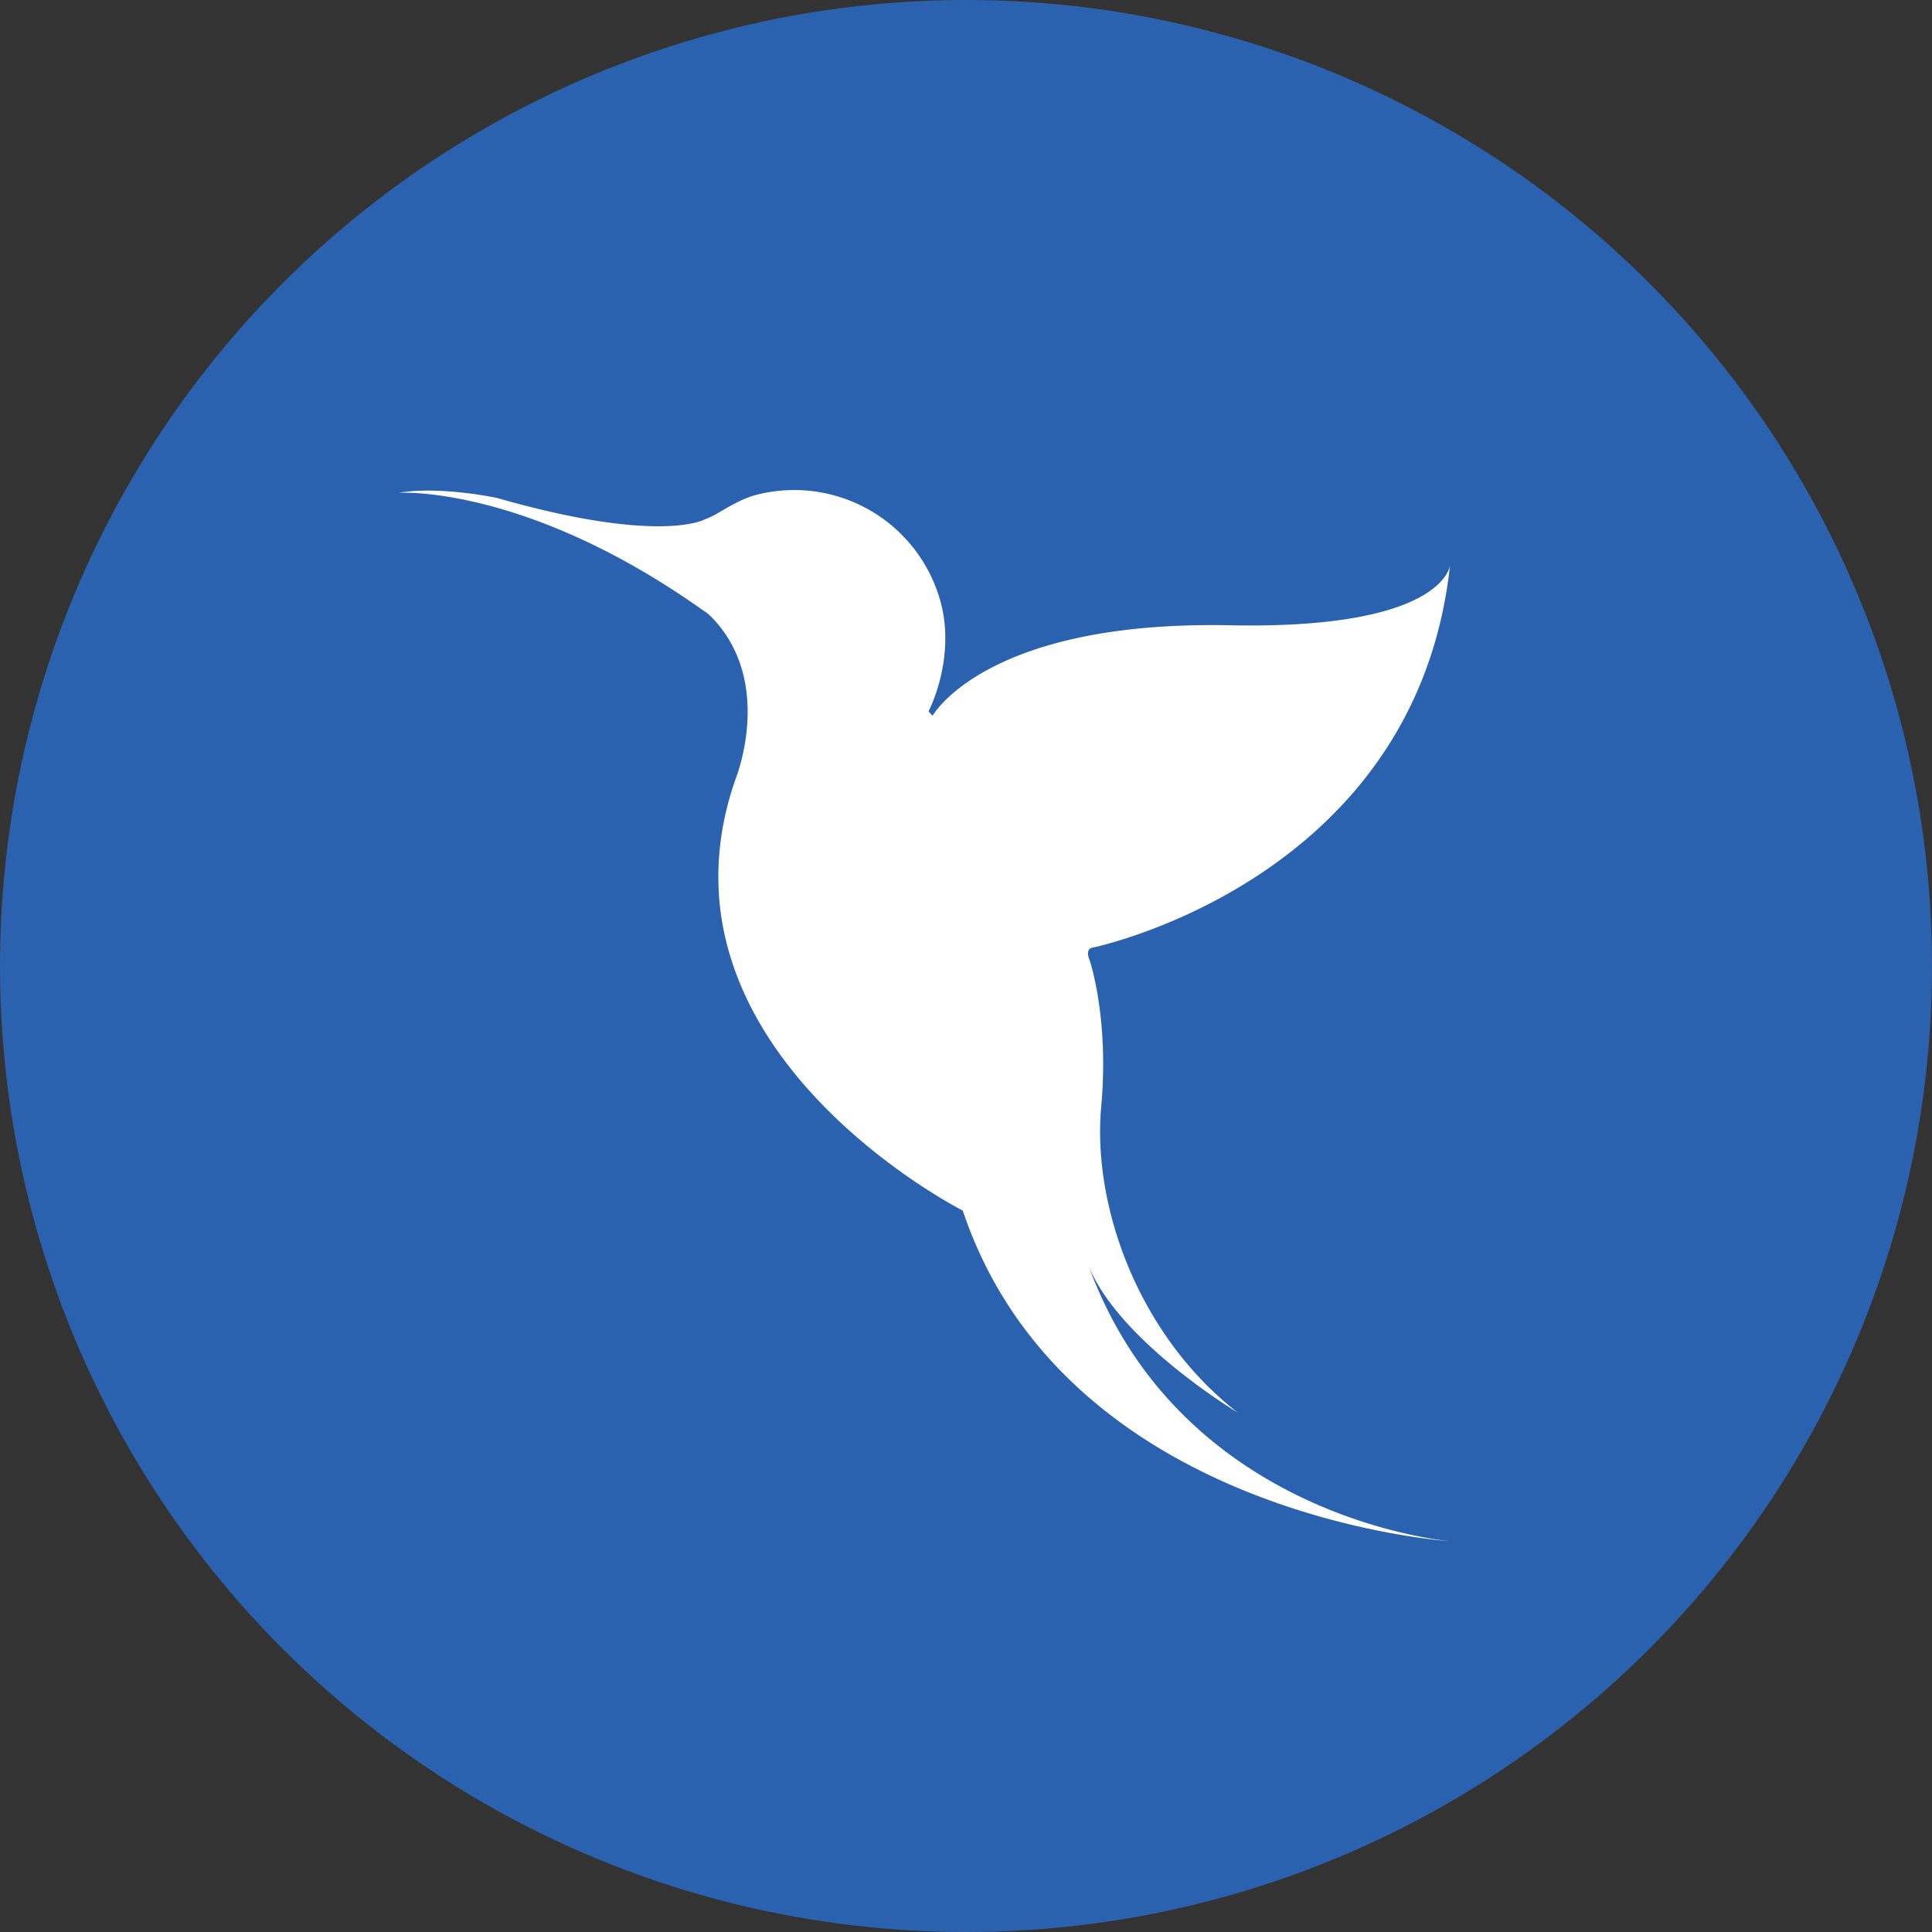 <svg xmlns="http://www.w3.org/2000/svg" viewBox="0 0 612 612"><rect x="0" y="0" width="612" height="612" fill="#333333" stroke="none"/><defs><style>.cls-1{fill:#2b62af;}.cls-2{fill:#fff;}</style></defs><title>Asset 1</title><g id="Layer_2" data-name="Layer 2"><g id="Layer_1-2" data-name="Layer 1"><circle class="cls-1" cx="306" cy="306" r="306"/><path class="cls-2" d="M459.33,179s-1.6,20.44-69.75,19.07c-77.35-1.56-94.16,28.66-94.16,28.66l-1.27-1.38c4.67-9.79,6.89-22.59,4-33.93a48.06,48.06,0,0,0-58.45-34.7h0c-4.5,1.14-9.25,4-13,6.24a37.3,37.3,0,0,1-3.76,1.7s-14.39,7.75-65.44-6.91c0,0-17.93-3.88-31.24-1.65,0,0,40.49-2.65,96.92,37.57,0,0,1.38.66,4.16,3.95,17.33,20.63,5.64,49.21,5.64,49.21-29.69,85.24,72,136.65,72,136.65,32.58,97.17,154.42,104.73,154.42,104.73s-85.06-6.87-114.48-87c9.89,23.94,47.14,46.25,47.14,46.25C360.54,422.91,346,382,348.82,350.65c2.59-28.16-3.65-46.48-3.65-46.48s-1.57-3.35.72-3.94C345.89,300.24,448.54,279.32,459.33,179Z"/></g></g></svg>